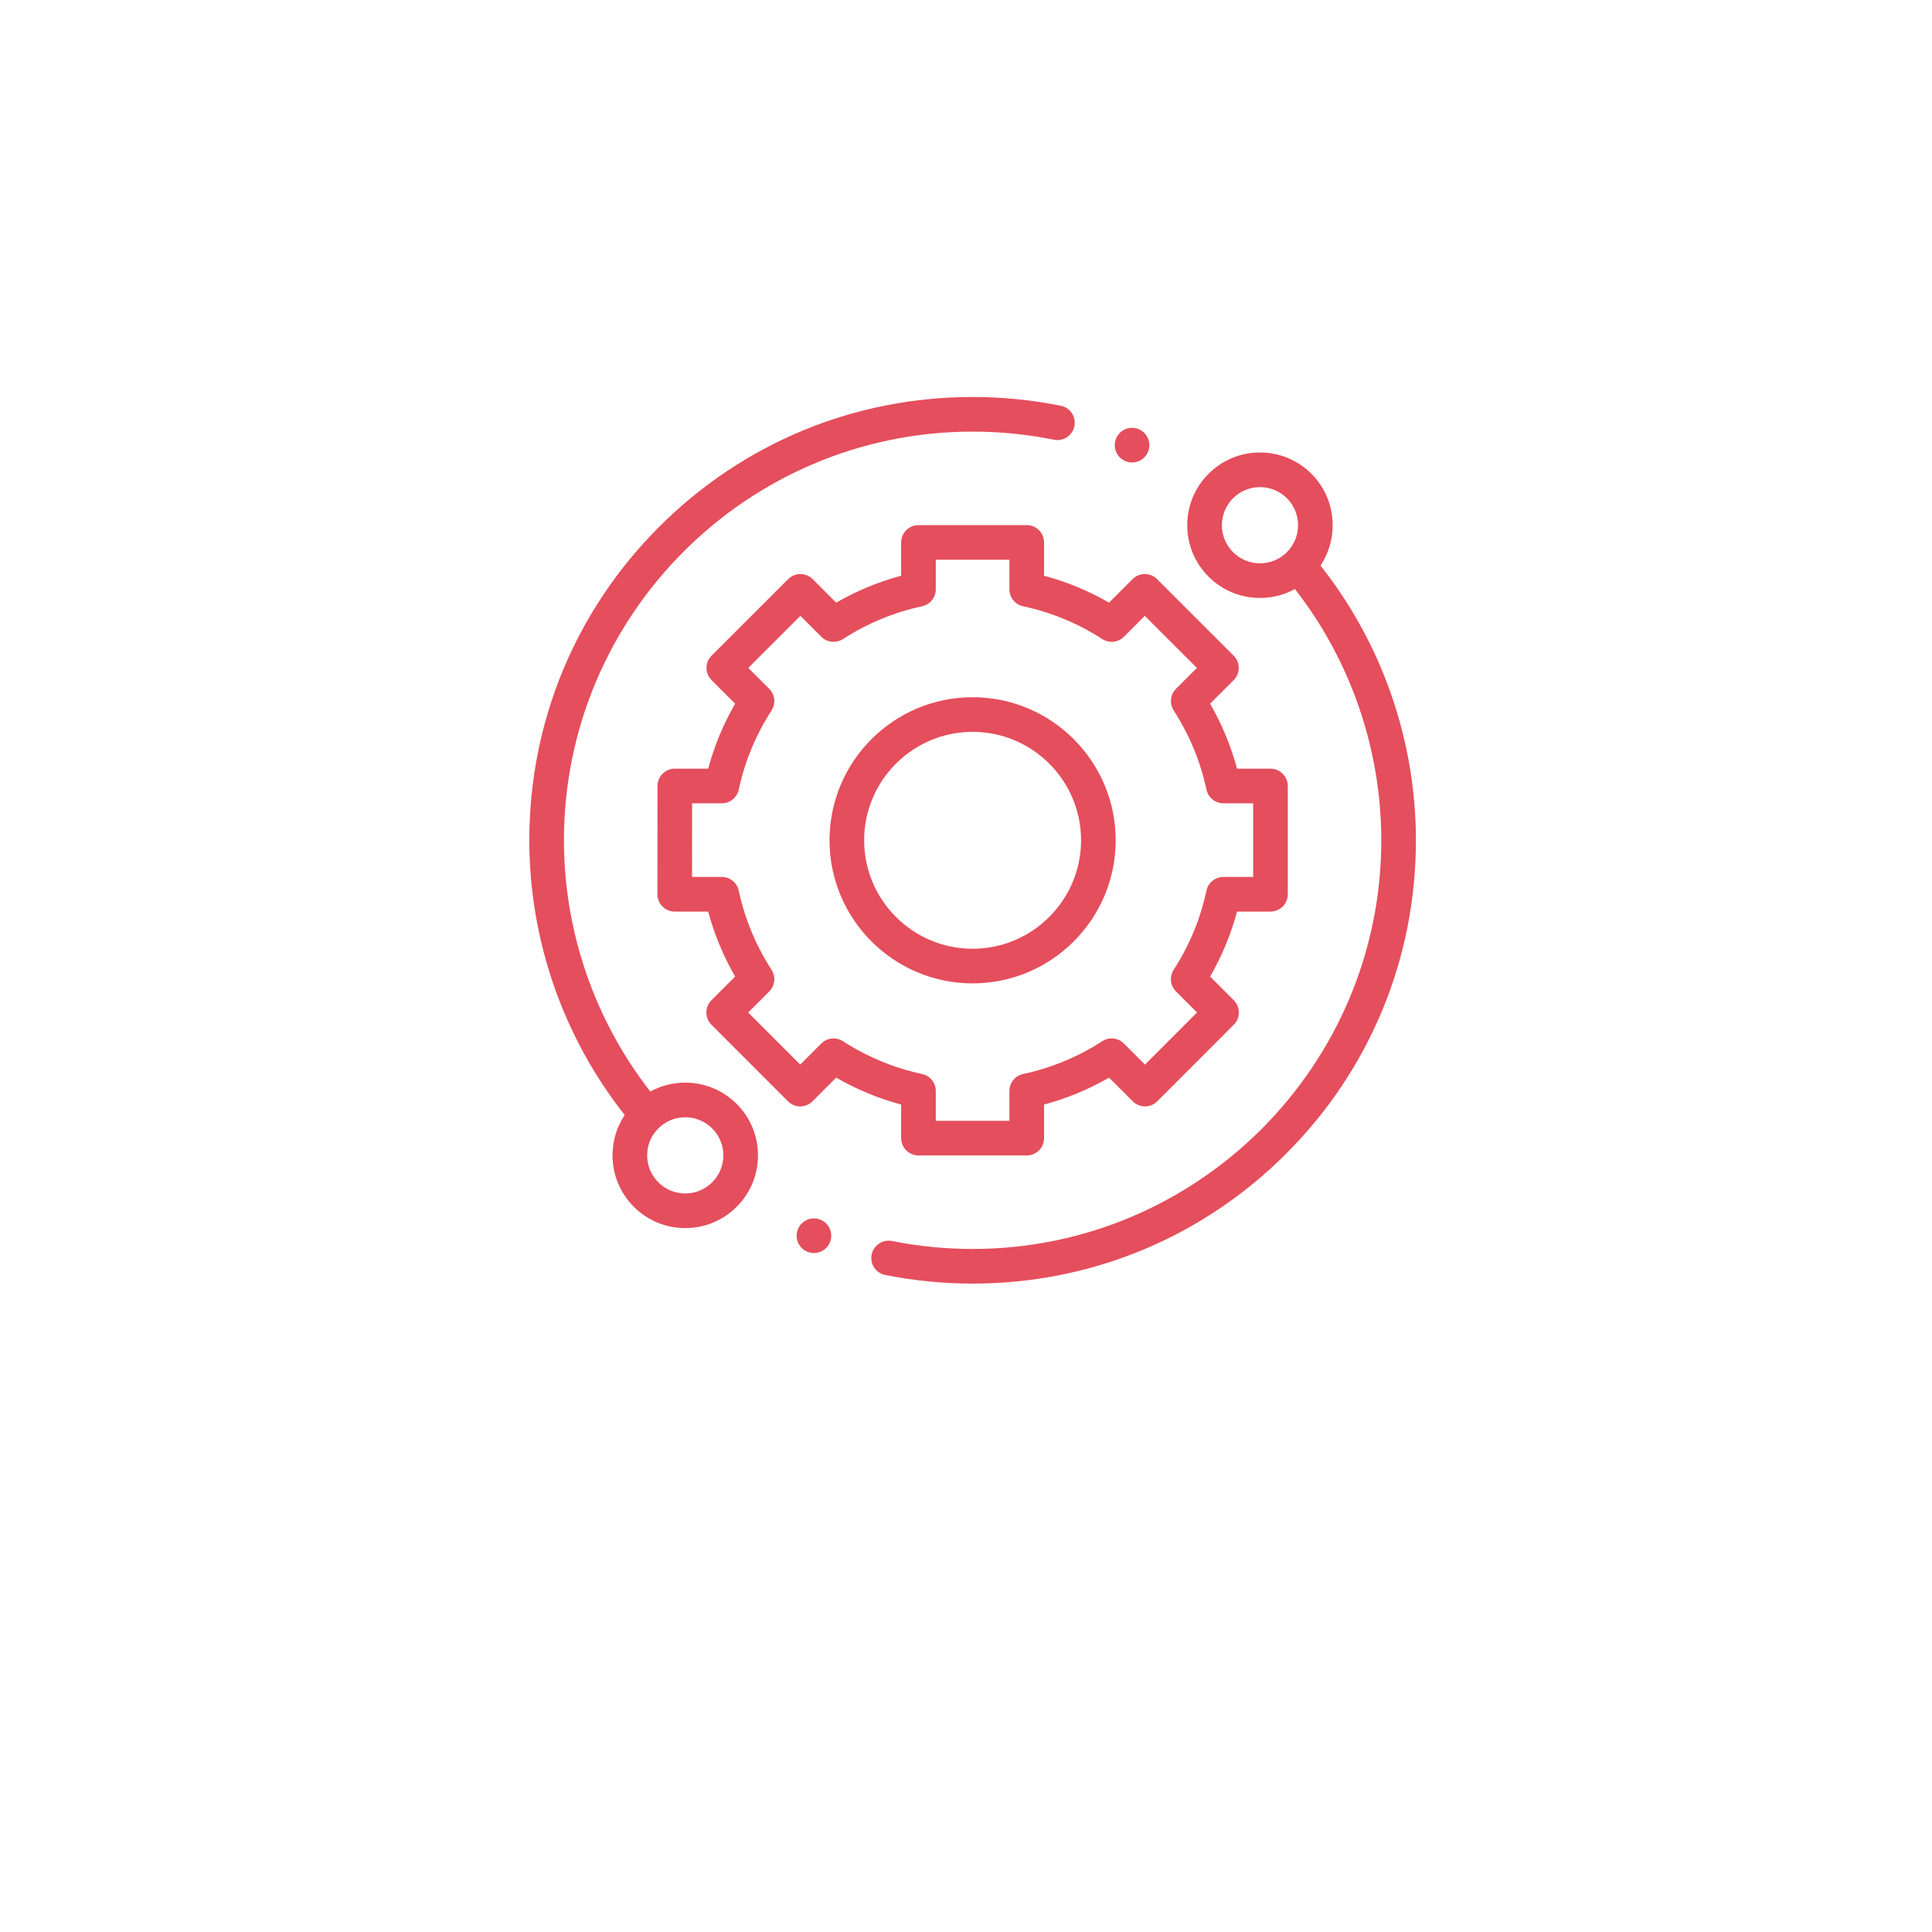<?xml version="1.0" encoding="UTF-8"?> <svg xmlns="http://www.w3.org/2000/svg" width="146" height="146" viewBox="0 0 146 146" fill="none"> <g filter="url(#filter0_d)"> <circle cx="73" cy="63" r="53" fill="white"></circle> </g> <g clip-path="url(#clip0)"> <path d="M51.784 81.814C50.846 81.814 49.944 82.048 49.144 82.487C44.93 77.085 42.617 70.375 42.617 63.5C42.617 46.471 56.471 32.617 73.5 32.617C75.57 32.617 77.639 32.823 79.65 33.23C80.358 33.373 81.049 32.915 81.192 32.206C81.335 31.498 80.877 30.808 80.169 30.664C77.988 30.223 75.744 30 73.5 30C64.552 30 56.139 33.485 49.812 39.812C43.485 46.139 40 54.552 40 63.5C40 71.027 42.556 78.373 47.209 84.261C46.61 85.156 46.288 86.208 46.288 87.31C46.288 88.778 46.86 90.158 47.898 91.196C48.936 92.234 50.316 92.806 51.784 92.806C53.252 92.806 54.632 92.234 55.67 91.196C56.709 90.158 57.28 88.777 57.28 87.309C57.28 85.842 56.709 84.461 55.67 83.423C54.632 82.385 53.252 81.814 51.784 81.814ZM53.819 89.345C53.276 89.889 52.553 90.189 51.784 90.189C51.015 90.189 50.292 89.889 49.748 89.345C49.205 88.801 48.905 88.079 48.905 87.31C48.905 86.54 49.205 85.818 49.748 85.274C50.292 84.73 51.015 84.431 51.784 84.431C52.553 84.431 53.276 84.73 53.819 85.274C54.363 85.818 54.663 86.54 54.663 87.31C54.663 88.079 54.363 88.801 53.819 89.345Z" fill="#E54E5C"></path> <path d="M99.79 42.737C101.213 40.603 100.984 37.686 99.103 35.804C98.064 34.766 96.684 34.194 95.216 34.194C93.748 34.194 92.368 34.766 91.33 35.804C90.292 36.842 89.72 38.222 89.72 39.69C89.72 41.158 90.292 42.539 91.33 43.577C92.368 44.615 93.748 45.187 95.216 45.187C96.154 45.187 97.056 44.952 97.856 44.513C102.07 49.915 104.383 56.626 104.383 63.5C104.383 80.529 90.529 94.383 73.5 94.383C71.45 94.383 69.401 94.181 67.409 93.782C66.7 93.641 66.01 94.1 65.868 94.809C65.727 95.518 66.186 96.207 66.895 96.349C69.055 96.781 71.278 97 73.5 97C82.448 97 90.861 93.516 97.188 87.188C103.516 80.861 107 72.448 107 63.5C107 55.973 104.444 48.627 99.79 42.737ZM93.181 41.726C92.637 41.182 92.337 40.46 92.337 39.69C92.337 38.922 92.637 38.199 93.181 37.655C93.724 37.111 94.447 36.812 95.216 36.812C95.985 36.812 96.708 37.111 97.252 37.655C98.374 38.778 98.374 40.604 97.252 41.726C96.708 42.27 95.985 42.569 95.216 42.569C94.447 42.569 93.724 42.27 93.181 41.726Z" fill="#E54E5C"></path> <path d="M68.1 86.008C68.1 86.731 68.686 87.316 69.409 87.316H77.591C78.314 87.316 78.9 86.731 78.9 86.008V83.471C80.62 83.008 82.265 82.326 83.811 81.435L85.602 83.227C85.847 83.472 86.18 83.61 86.528 83.61C86.874 83.61 87.208 83.472 87.453 83.226L93.236 77.439C93.747 76.927 93.747 76.099 93.236 75.588L91.447 73.799C92.338 72.253 93.02 70.608 93.483 68.888H96.01C96.733 68.888 97.319 68.302 97.319 67.579V59.397C97.319 58.674 96.733 58.088 96.01 58.088H93.482C93.019 56.368 92.338 54.723 91.447 53.177L93.227 51.398C93.472 51.153 93.61 50.819 93.61 50.472C93.609 50.125 93.472 49.792 93.226 49.547L87.438 43.763C86.927 43.253 86.099 43.253 85.588 43.764L83.811 45.541C82.265 44.651 80.62 43.969 78.9 43.506V40.992C78.9 40.269 78.314 39.684 77.591 39.684H69.409C68.686 39.684 68.1 40.269 68.1 40.992V43.506C66.38 43.969 64.735 44.651 63.189 45.541L61.412 43.764C60.901 43.253 60.073 43.253 59.562 43.763L53.774 49.547C53.528 49.792 53.39 50.125 53.39 50.472C53.39 50.819 53.528 51.153 53.774 51.398L55.553 53.177C54.663 54.723 53.981 56.368 53.517 58.088H50.995C50.272 58.088 49.686 58.674 49.686 59.396L49.682 67.579C49.681 67.926 49.819 68.259 50.065 68.504C50.31 68.75 50.643 68.888 50.99 68.888H53.517C53.981 70.608 54.663 72.253 55.553 73.799L53.764 75.588C53.253 76.099 53.253 76.927 53.764 77.439L59.547 83.226C59.793 83.471 60.125 83.61 60.472 83.61H60.473C60.82 83.61 61.153 83.472 61.398 83.227L63.189 81.435C64.735 82.326 66.38 83.008 68.1 83.471V86.008ZM63.702 78.683C63.184 78.348 62.503 78.421 62.066 78.857L60.473 80.45L56.539 76.514L58.131 74.922C58.567 74.486 58.64 73.804 58.305 73.286C57.119 71.45 56.284 69.438 55.826 67.304C55.697 66.701 55.164 66.27 54.547 66.27H52.299L52.302 60.705H54.547C55.164 60.705 55.697 60.275 55.826 59.672C56.284 57.539 57.119 55.526 58.305 53.69C58.64 53.172 58.567 52.491 58.131 52.055L56.55 50.473L60.486 46.539L62.066 48.12C62.503 48.556 63.184 48.628 63.702 48.294C65.538 47.107 67.55 46.273 69.684 45.815C70.286 45.685 70.717 45.152 70.717 44.536V42.301H76.282V44.535C76.282 45.152 76.713 45.685 77.316 45.815C79.449 46.273 81.462 47.107 83.298 48.293C83.816 48.628 84.497 48.556 84.933 48.119L86.513 46.539L90.45 50.473L88.868 52.054C88.432 52.491 88.36 53.172 88.695 53.69C89.881 55.526 90.715 57.539 91.173 59.672C91.303 60.275 91.836 60.705 92.453 60.705H94.701V66.27H92.453C91.836 66.27 91.303 66.701 91.173 67.304C90.715 69.437 89.881 71.45 88.695 73.286C88.36 73.804 88.432 74.486 88.868 74.922L90.46 76.513L86.527 80.45L84.933 78.857C84.497 78.421 83.816 78.348 83.298 78.683C81.462 79.87 79.449 80.703 77.316 81.162C76.713 81.292 76.282 81.824 76.282 82.441V84.699H70.717V82.441C70.717 81.825 70.286 81.292 69.684 81.162C67.551 80.704 65.538 79.87 63.702 78.683Z" fill="#E54E5C"></path> <path d="M84.312 63.5C84.312 57.538 79.462 52.688 73.5 52.688C67.537 52.688 62.687 57.538 62.687 63.5C62.687 69.463 67.537 74.313 73.5 74.313C79.462 74.313 84.312 69.463 84.312 63.5ZM65.304 63.5C65.304 58.981 68.981 55.305 73.5 55.305C78.019 55.305 81.695 58.981 81.695 63.5C81.695 68.019 78.019 71.696 73.5 71.696C68.981 71.696 65.304 68.019 65.304 63.5Z" fill="#E54E5C"></path> <path d="M85.549 34.949C85.894 34.949 86.231 34.809 86.475 34.565C86.718 34.321 86.858 33.983 86.858 33.639C86.858 33.296 86.718 32.958 86.475 32.714C86.231 32.47 85.894 32.33 85.549 32.33C85.204 32.33 84.868 32.47 84.625 32.714C84.381 32.958 84.241 33.295 84.241 33.639C84.241 33.984 84.381 34.321 84.625 34.565C84.868 34.809 85.204 34.949 85.549 34.949Z" fill="#E54E5C"></path> <path d="M61.508 92.074C61.164 92.074 60.826 92.214 60.583 92.458C60.339 92.701 60.199 93.039 60.199 93.383C60.199 93.728 60.339 94.065 60.583 94.308C60.826 94.551 61.164 94.691 61.508 94.691C61.852 94.691 62.19 94.551 62.433 94.308C62.676 94.065 62.816 93.727 62.816 93.383C62.816 93.039 62.676 92.701 62.433 92.458C62.19 92.214 61.852 92.074 61.508 92.074Z" fill="#E54E5C"></path> </g> <defs> <filter id="filter0_d" x="0" y="0" width="146" height="146" filterUnits="userSpaceOnUse" color-interpolation-filters="sRGB"> <feFlood flood-opacity="0" result="BackgroundImageFix"></feFlood> <feColorMatrix in="SourceAlpha" type="matrix" values="0 0 0 0 0 0 0 0 0 0 0 0 0 0 0 0 0 0 127 0"></feColorMatrix> <feOffset dy="10"></feOffset> <feGaussianBlur stdDeviation="10"></feGaussianBlur> <feColorMatrix type="matrix" values="0 0 0 0 0 0 0 0 0 0 0 0 0 0 0 0 0 0 0.07 0"></feColorMatrix> <feBlend mode="normal" in2="BackgroundImageFix" result="effect1_dropShadow"></feBlend> <feBlend mode="normal" in="SourceGraphic" in2="effect1_dropShadow" result="shape"></feBlend> </filter> <clipPath id="clip0"> <rect width="67" height="67" fill="white" transform="translate(40 30)"></rect> </clipPath> </defs> </svg> 